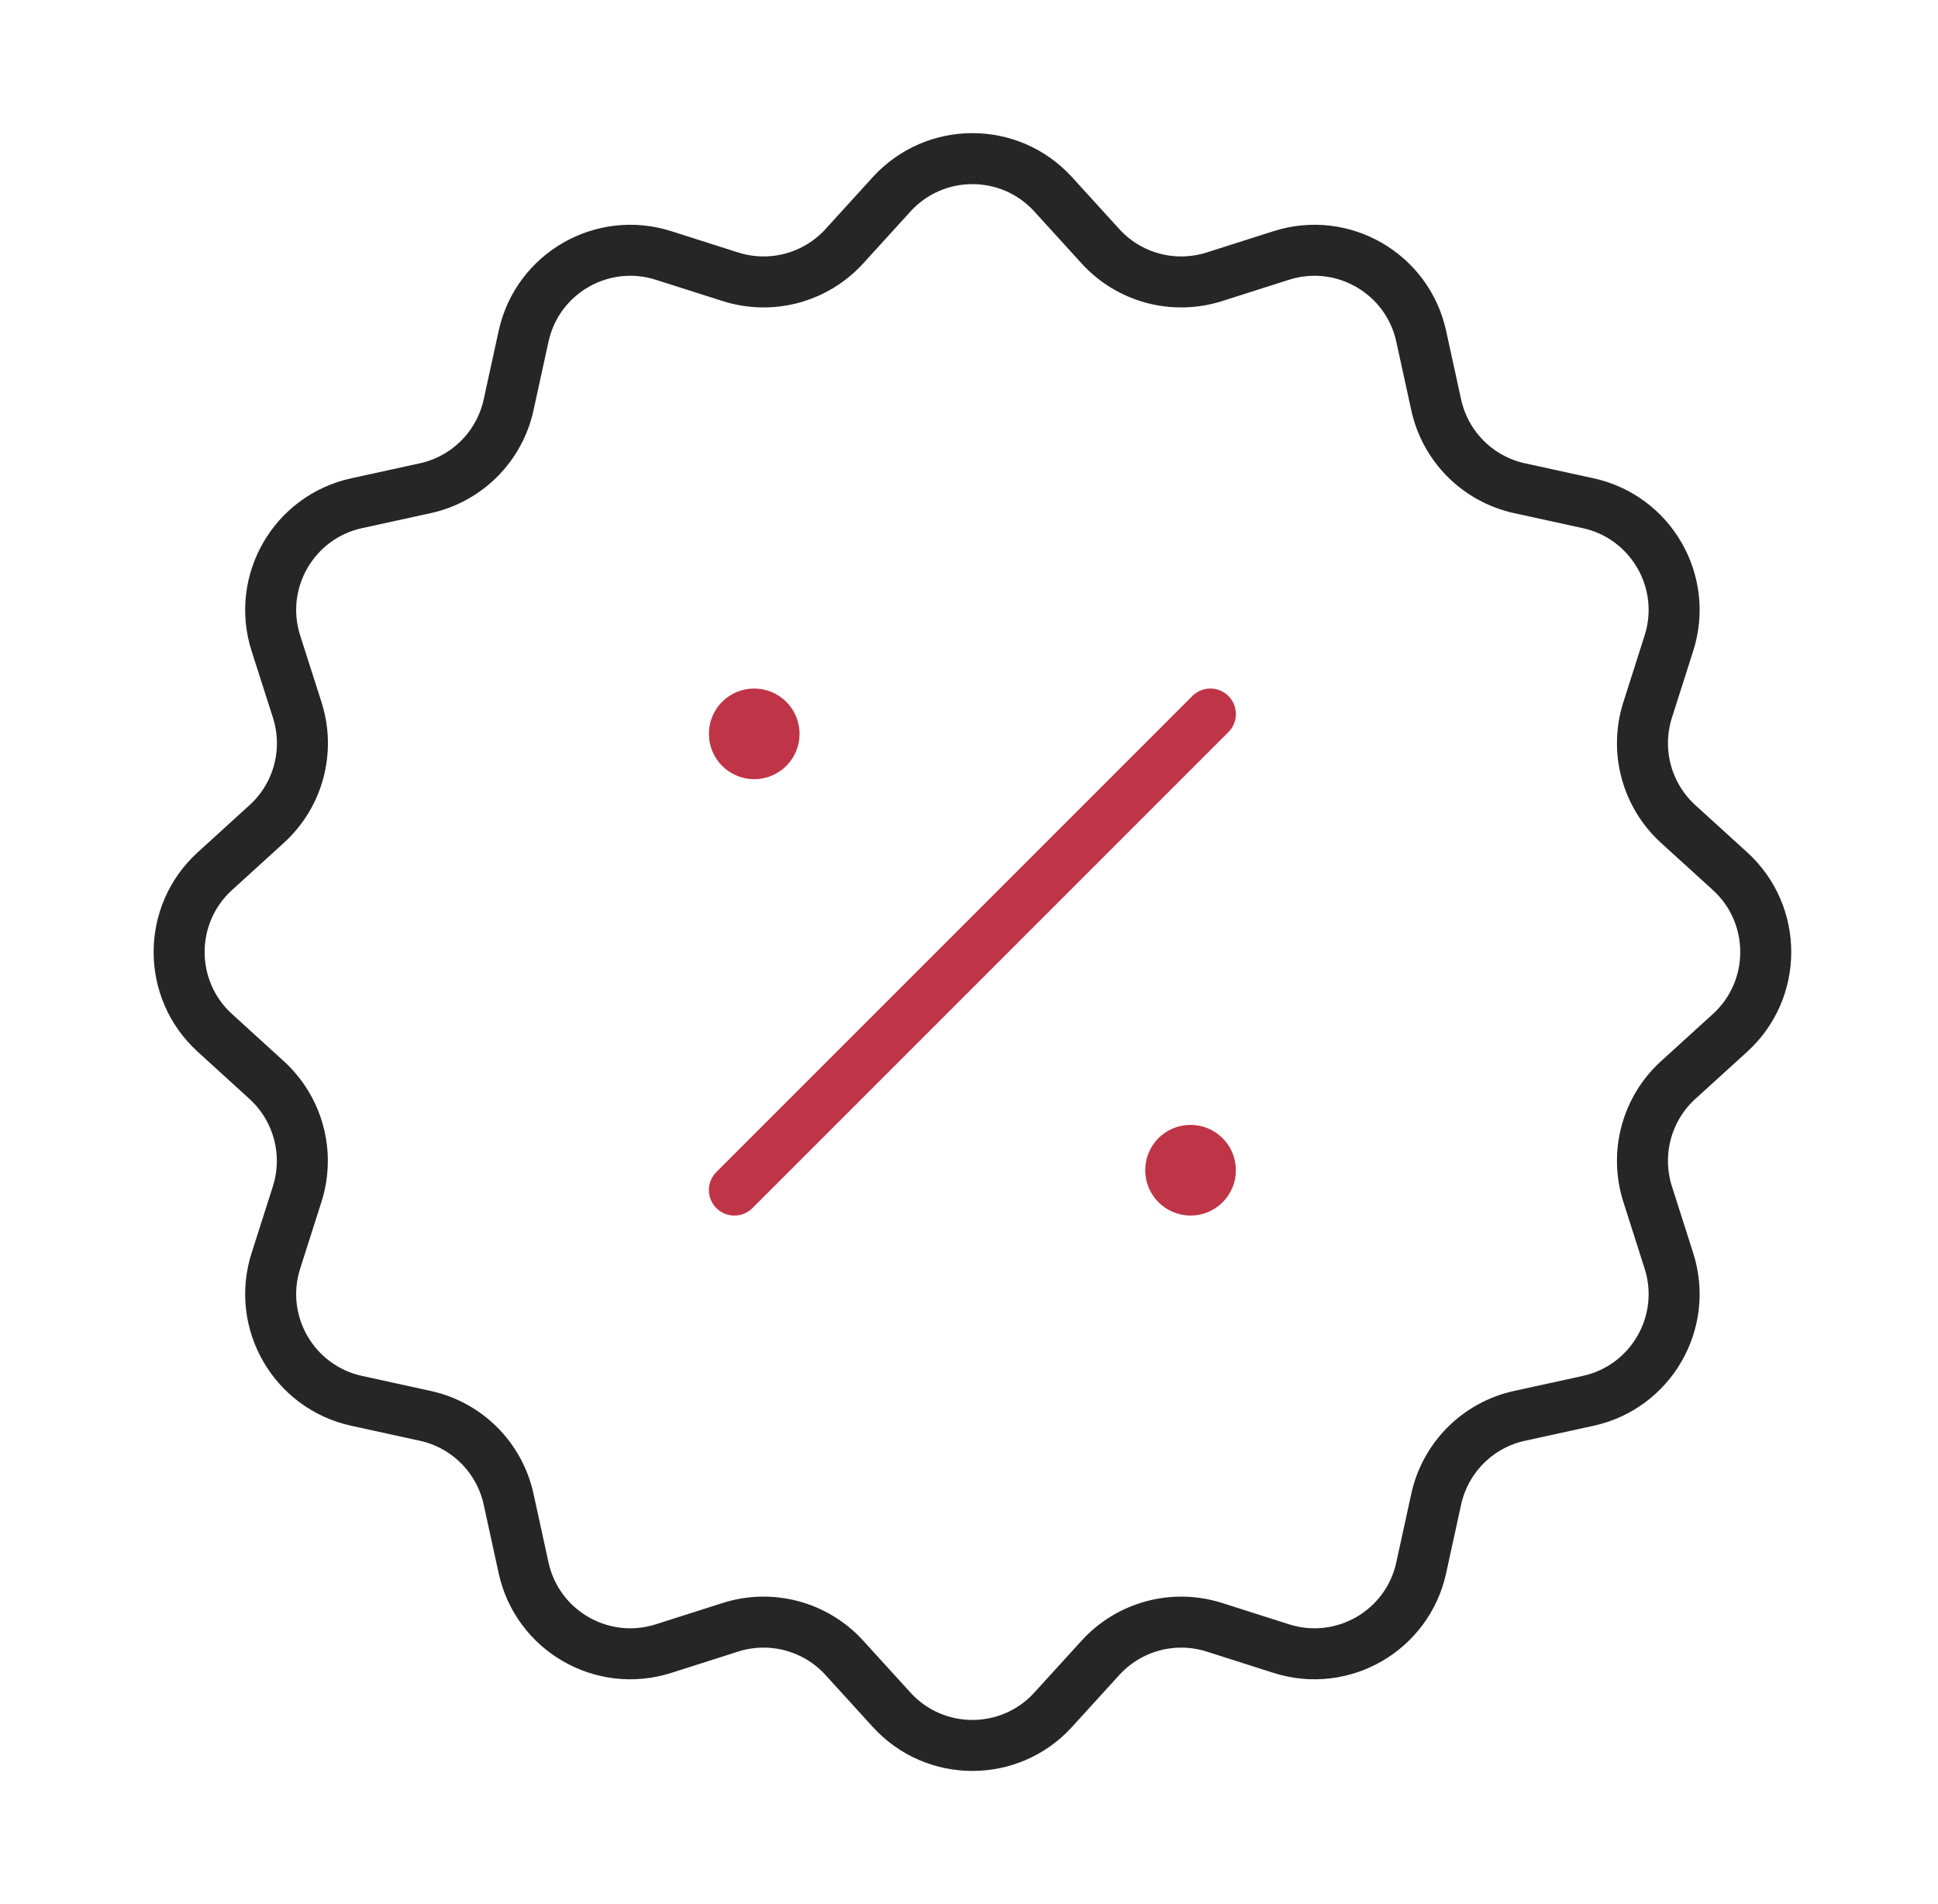 <svg width="57" height="56" viewBox="0 0 57 56" fill="none" xmlns="http://www.w3.org/2000/svg">
<path fill-rule="evenodd" clip-rule="evenodd" d="M44.693 14.359L46.711 14.8C48.559 15.203 49.661 17.11 49.087 18.913L48.459 20.883C48.079 22.08 48.429 23.386 49.357 24.233L50.886 25.624C52.283 26.898 52.283 29.101 50.886 30.375L49.357 31.765C48.429 32.61 48.079 33.919 48.459 35.116L49.087 37.085C49.661 38.889 48.559 40.795 46.711 41.199L44.693 41.64C43.466 41.908 42.509 42.865 42.241 44.092L41.8 46.111C41.396 47.959 39.49 49.06 37.686 48.486L35.717 47.858C34.52 47.478 33.213 47.828 32.366 48.757L30.975 50.285C29.701 51.683 27.499 51.683 26.225 50.285L24.834 48.757C23.989 47.828 22.68 47.478 21.483 47.858L19.514 48.486C17.71 49.06 15.804 47.959 15.4 46.111L14.959 44.092C14.691 42.865 13.734 41.908 12.507 41.64L10.489 41.199C8.641 40.795 7.539 38.889 8.113 37.085L8.741 35.116C9.121 33.919 8.771 32.612 7.843 31.765L6.317 30.375C4.919 29.101 4.919 26.898 6.317 25.624L7.845 24.233C8.774 23.389 9.124 22.08 8.743 20.883L8.113 18.913C7.539 17.11 8.641 15.203 10.489 14.8L12.507 14.359C13.734 14.09 14.691 13.134 14.959 11.906L15.4 9.888C15.804 8.04 17.71 6.939 19.514 7.513L21.483 8.14C22.68 8.521 23.987 8.171 24.834 7.242L26.225 5.714C27.499 4.316 29.701 4.316 30.975 5.714L32.366 7.242C33.211 8.171 34.52 8.521 35.717 8.14L37.686 7.513C39.49 6.939 41.396 8.04 41.8 9.888L42.241 11.906C42.509 13.134 43.466 14.09 44.693 14.359Z" stroke="#262626" stroke-width="1.5" stroke-linecap="round" stroke-linejoin="round"/>
<path d="M21.6 35L35.6 21" stroke="#BF3547" stroke-width="1.5" stroke-linecap="round" stroke-linejoin="round"/>
<path d="M22.181 21C21.859 21 21.598 21.261 21.6 21.583C21.6 21.905 21.861 22.166 22.183 22.166C22.505 22.166 22.767 21.905 22.767 21.583C22.767 21.261 22.505 21 22.181 21" stroke="#BF3547" stroke-width="1.5" stroke-linecap="round" stroke-linejoin="round"/>
<path d="M35.014 33.833C34.692 33.833 34.431 34.095 34.433 34.417C34.433 34.739 34.695 35 35.017 35C35.339 35 35.6 34.739 35.6 34.417C35.6 34.095 35.339 33.833 35.014 33.833" stroke="#BF3547" stroke-width="1.5" stroke-linecap="round" stroke-linejoin="round"/>
</svg>
